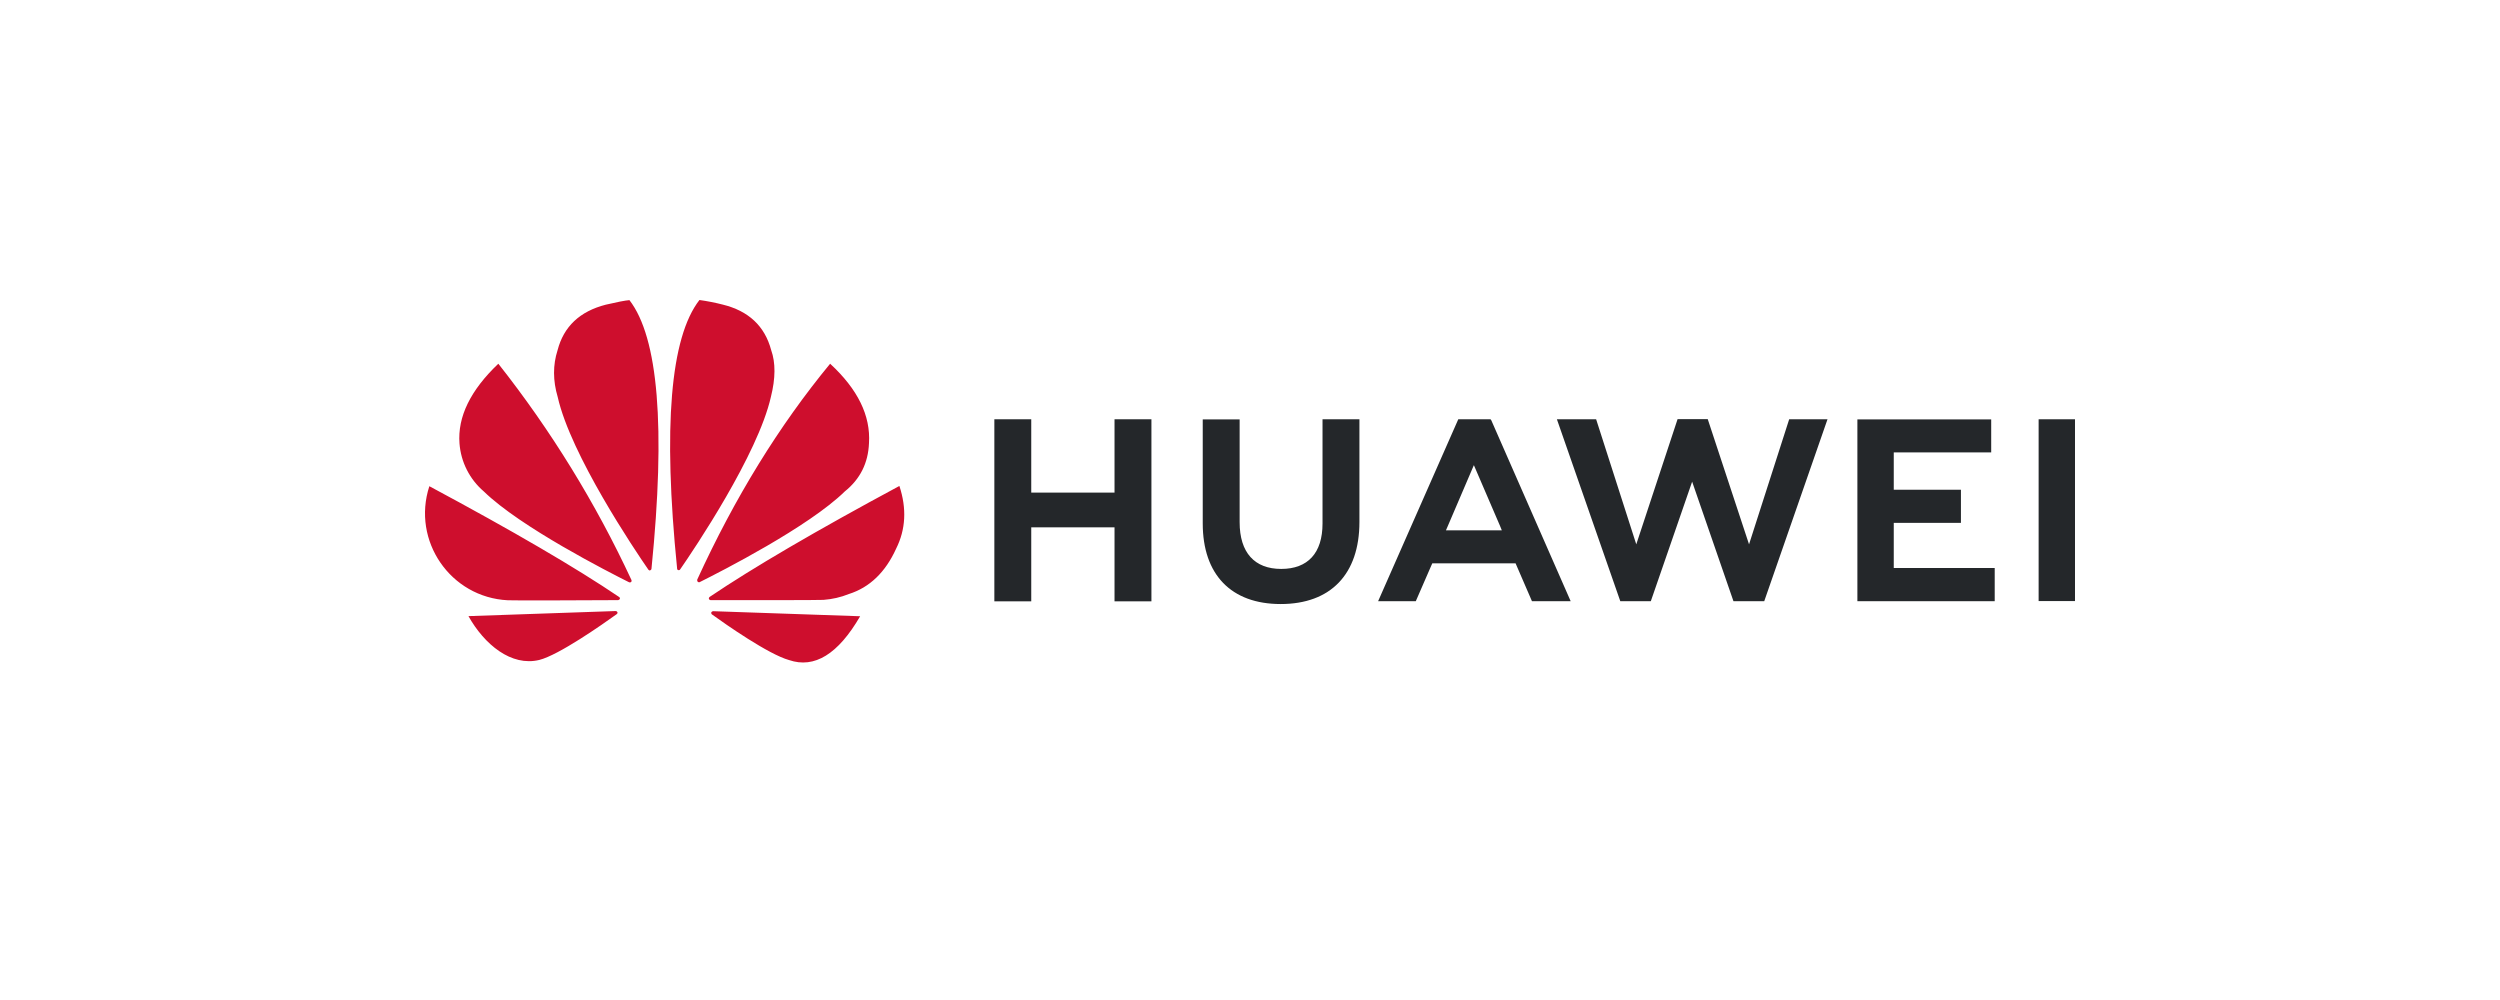 <svg xmlns="http://www.w3.org/2000/svg" xmlns:xlink="http://www.w3.org/1999/xlink" fill="none" version="1.1" width="200" height="80" viewBox="0 0 200 80"><defs><mask id="master_svg0_38_85471"><g><rect x="0" y="0" width="200" height="80" rx="8" fill="#FFFFFF" fill-opacity="1"/></g></mask></defs><g mask="url(#master_svg0_38_85471)"><g><g><path d="M105.802,33.54L108.754,33.54L108.754,41.758C108.754,45.93,106.457,48.323,102.455,48.323C98.495,48.323,96.219,45.971,96.219,41.873L96.219,33.55L99.171,33.55L99.171,41.779C99.171,44.213,100.366,45.514,102.497,45.514C104.628,45.514,105.802,44.244,105.802,41.883L105.802,33.54ZM89.173,39.407L82.5,39.407L82.5,33.54L79.548,33.54L79.548,48.104L82.5,48.104L82.5,42.185L89.162,42.185L89.162,48.104L92.114,48.104L92.114,33.54L89.162,33.54L89.162,39.407L89.173,39.407ZM163.09,33.54L163.09,48.083L166,48.083L166,33.54L163.09,33.54ZM151.501,41.831L156.875,41.831L156.875,39.178L151.501,39.178L151.501,36.192L159.296,36.192L159.296,33.55L148.591,33.55L148.591,48.094L159.577,48.094L159.577,45.441L151.501,45.441L151.501,41.831ZM139.923,43.547L136.618,33.529L134.207,33.529L130.902,43.547L127.69,33.54L124.551,33.54L129.623,48.094L132.066,48.094L135.371,38.533L138.676,48.094L141.139,48.094L146.201,33.54L143.135,33.54L139.923,43.547ZM119.303,33.623L125.653,48.094L122.556,48.094L121.246,45.066L114.584,45.066L114.491,45.274L113.264,48.094L110.25,48.094L116.663,33.54L119.241,33.54L119.303,33.623ZM120.01,42.091L117.91,37.212L115.821,42.091L115.676,42.424L120.145,42.424L120.01,42.091Z" fill="#24272A" fill-opacity="1"/></g><g><path d="M50.489,46.554C50.53,46.523,50.541,46.46,50.52,46.408C47.654,40.243,44.079,34.433,39.867,29.098Q36.52,32.281,36.759,35.475C36.872,36.962,37.571,38.343,38.703,39.313C41.623,42.164,48.691,45.763,50.333,46.585C50.385,46.606,50.447,46.596,50.489,46.554ZM49.397,48.988C49.377,48.926,49.314,48.884,49.242,48.884L37.476,49.29C38.755,51.568,40.906,53.337,43.141,52.796C44.689,52.411,48.181,49.966,49.335,49.134C49.429,49.061,49.397,48.999,49.397,48.988ZM49.574,47.938Q49.636,47.844,49.532,47.761Q44.367,44.265,34.348,38.897C32.924,43.266,36.04,47.795,40.625,48.021C40.802,48.052,47.62,48.021,49.449,48.01C49.501,48,49.543,47.979,49.574,47.938ZM50.354,24.01Q49.844,24.052,48.462,24.375Q45.344,25.176,44.606,28.016Q44.035,29.795,44.617,31.761C45.656,36.38,50.769,43.984,51.871,45.576Q51.944,45.659,52.006,45.628C52.069,45.607,52.12,45.555,52.12,45.483Q53.825,28.505,50.354,24.01ZM54.251,45.607C54.314,45.628,54.386,45.607,54.417,45.545C55.55,43.912,60.633,36.349,61.672,31.75Q62.233,29.524,61.693,28.005Q60.924,25.124,57.806,24.364Q56.912,24.135,55.956,24Q52.463,28.494,54.168,45.472C54.158,45.535,54.199,45.587,54.251,45.607ZM57.037,48.895C56.98,48.906,56.932,48.94,56.901,48.988C56.891,49.051,56.901,49.103,56.943,49.144C58.066,49.956,61.485,52.349,63.127,52.806Q66.172,53.847,68.812,49.3L57.037,48.895ZM71.951,38.877Q61.953,44.255,56.777,47.75C56.725,47.792,56.694,47.854,56.714,47.917Q56.766,48.01,56.839,48.01C58.689,48.01,65.694,48.021,65.881,47.99C66.578,47.938,67.263,47.782,67.908,47.522Q70.402,46.731,71.691,43.891Q72.845,41.581,71.951,38.877ZM55.831,46.554C55.873,46.585,55.935,46.596,55.987,46.564C57.671,45.722,64.686,42.154,67.586,39.313Q69.425,37.836,69.519,35.454Q69.727,32.156,66.411,29.098Q60.279,36.536,55.779,46.367C55.764,46.434,55.784,46.504,55.831,46.554Z" fill="#CE0E2D" fill-opacity="1"/></g></g></g></svg>